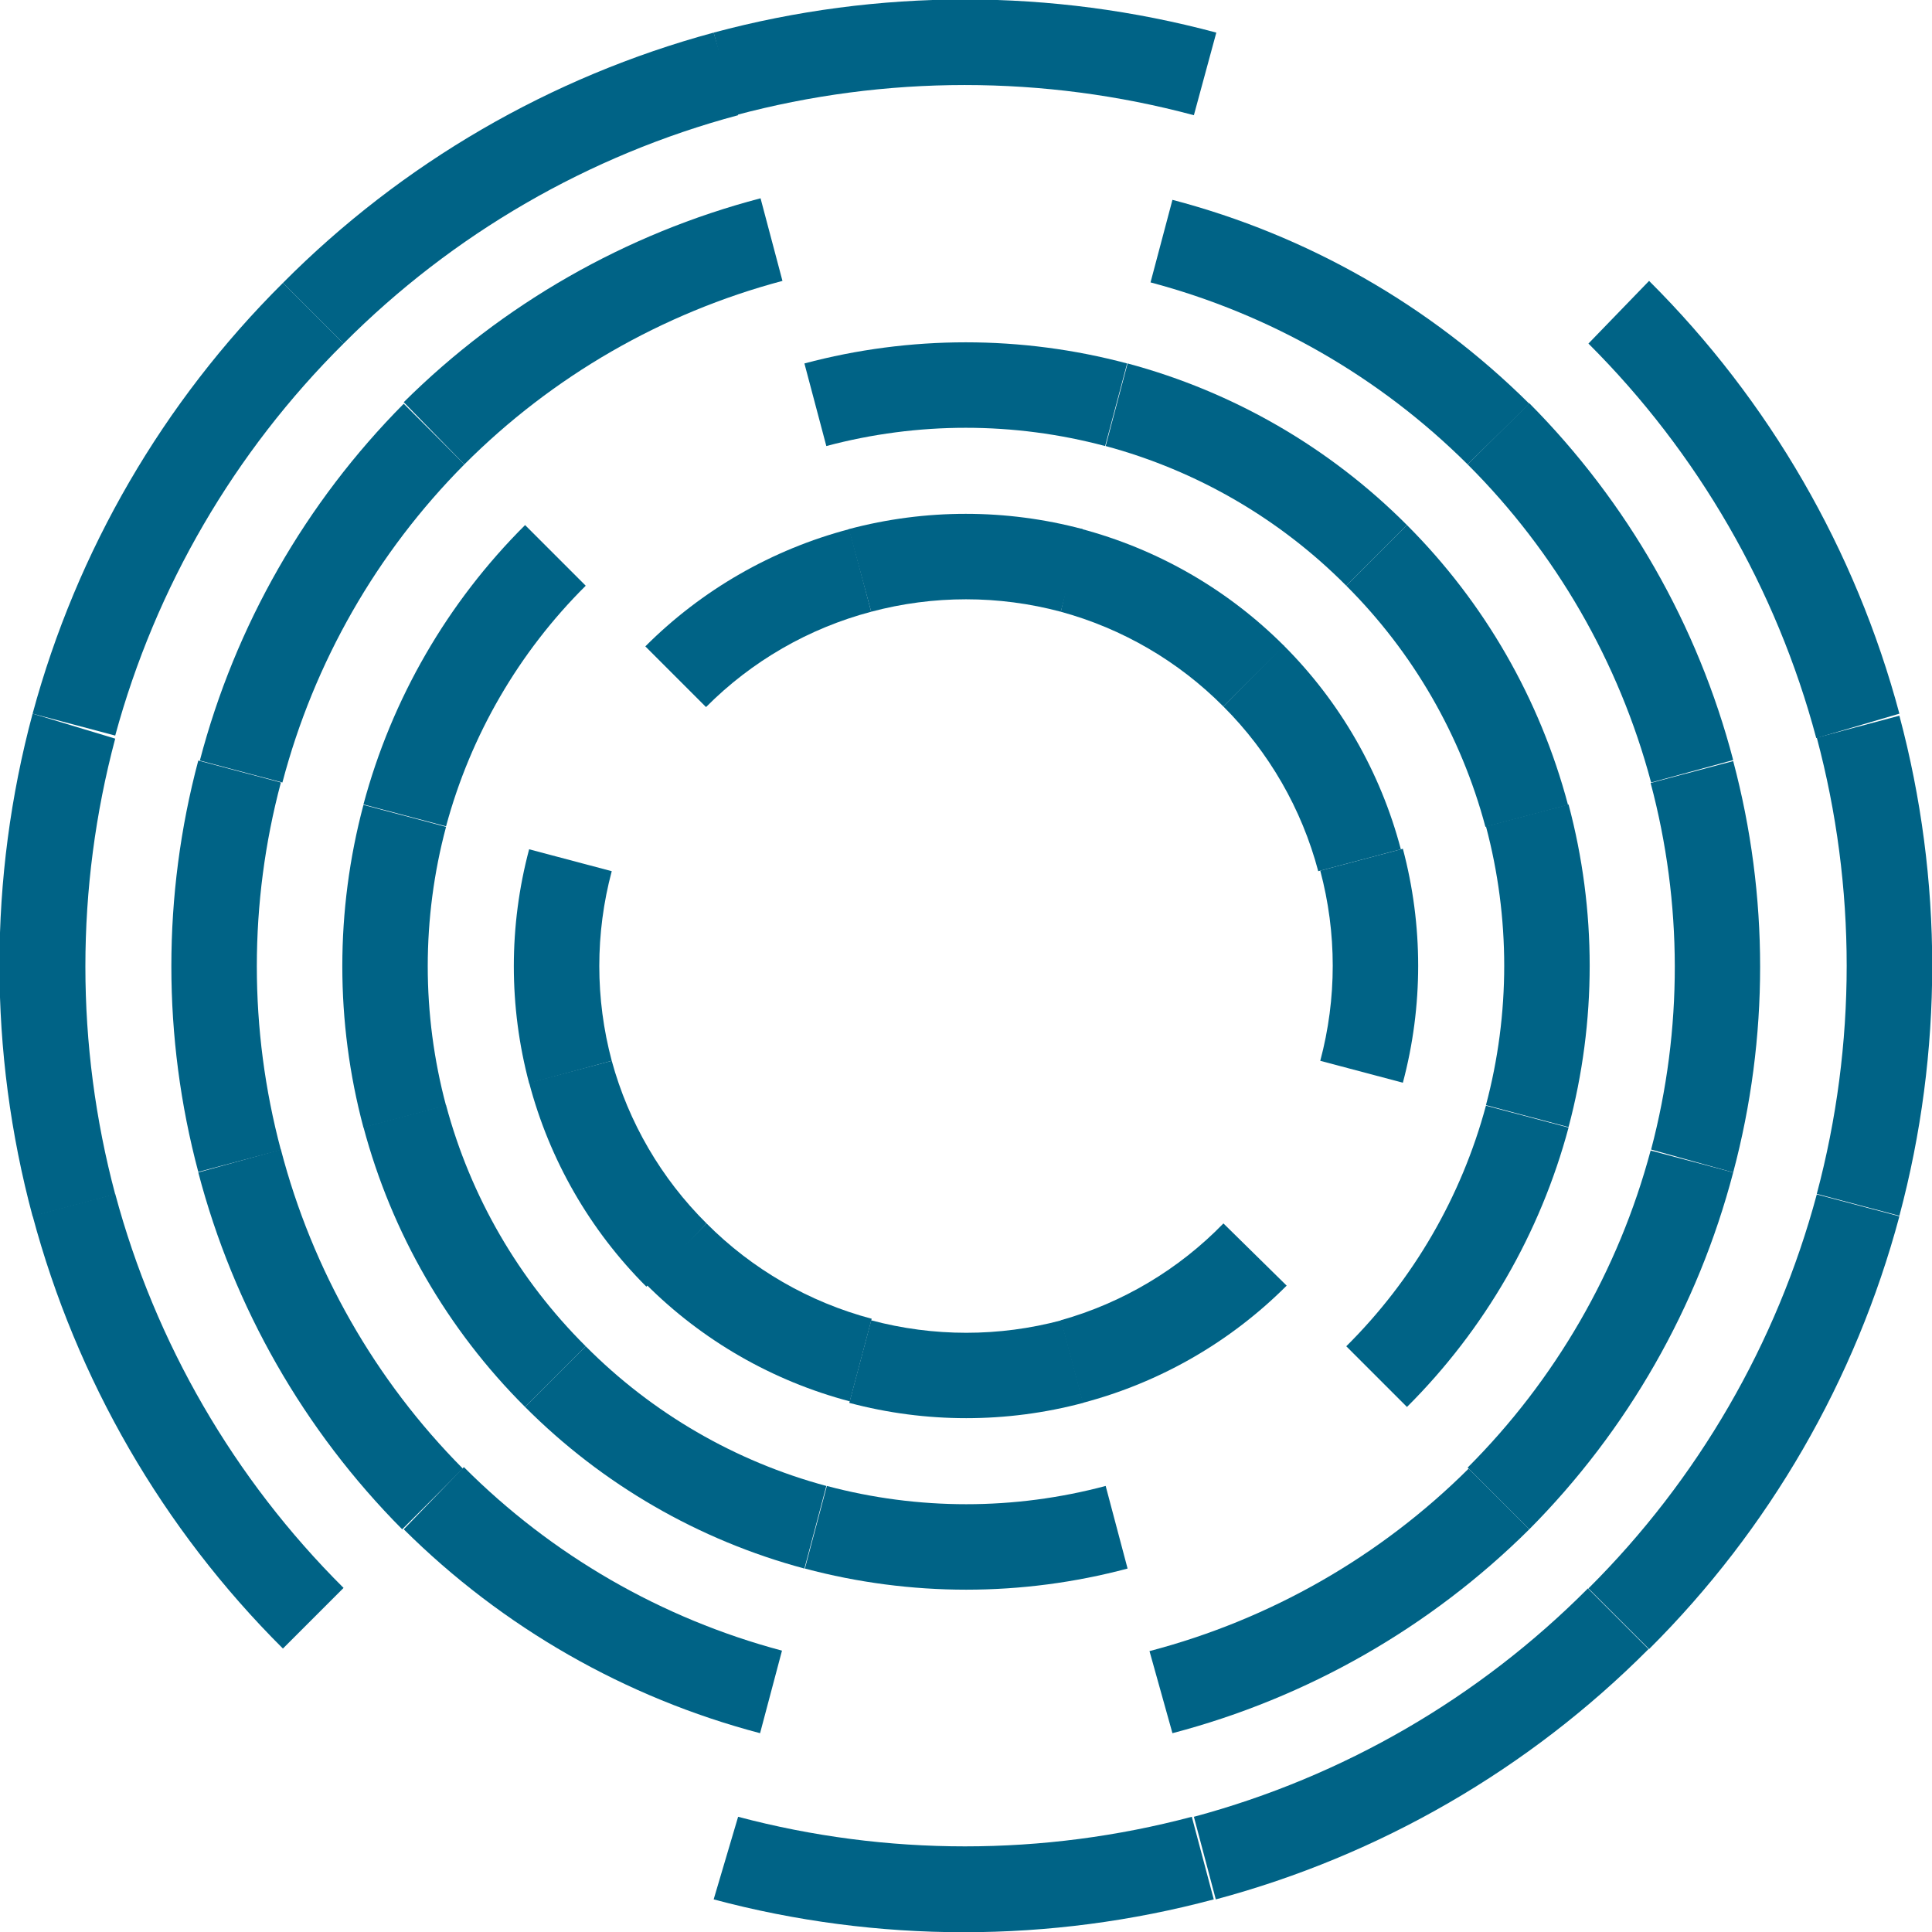 <?xml version="1.0" encoding="UTF-8"?> <svg xmlns="http://www.w3.org/2000/svg" width="41" height="41" viewBox="0 0 41 41" fill="none"> <g clip-path="url(#clip0)"> <path d="M15.664 38.555L15.145 40.308C18.622 41.237 22.281 41.237 25.758 40.308L25.292 38.555C22.137 39.392 18.819 39.392 15.664 38.555Z" fill="#006386"></path> <path d="M25.336 38.555L25.801 40.308C29.277 39.378 32.446 37.546 34.985 34.996L33.698 33.709C31.386 36.033 28.502 37.705 25.336 38.555Z" fill="#006386"></path> <path d="M33.709 33.709L34.996 34.996C37.546 32.457 39.378 29.288 40.308 25.812L38.555 25.347C37.705 28.512 36.033 31.397 33.709 33.709Z" fill="#006386"></path> <path d="M38.555 25.336L40.308 25.801C41.237 22.324 41.237 18.665 40.308 15.188L38.555 15.654C39.401 18.826 39.401 22.164 38.555 25.336Z" fill="#006386"></path> <path d="M2.445 25.336L0.692 25.801C1.622 29.277 3.454 32.446 6.004 34.985L7.291 33.698C4.967 31.386 3.295 28.502 2.445 25.336Z" fill="#006386"></path> <path d="M0.692 25.812L2.445 25.346C1.601 22.178 1.601 18.844 2.445 15.675L0.692 15.145C-0.246 18.639 -0.246 22.318 0.692 25.812Z" fill="#006386"></path> <path d="M15.664 2.445L15.145 0.692C11.684 1.629 8.531 3.461 6.004 6.004L7.291 7.291C9.606 4.965 12.495 3.293 15.664 2.445Z" fill="#006386"></path> <path d="M33.709 7.291C36.031 9.607 37.699 12.496 38.544 15.664L40.308 15.145C39.378 11.669 37.546 8.5 34.996 5.961L33.709 7.291Z" fill="#006386"></path> <path d="M7.291 7.291L6.004 6.004C3.461 8.531 1.629 11.684 0.692 15.145L2.445 15.61C3.302 12.46 4.974 9.591 7.291 7.291Z" fill="#006386"></path> <path d="M25.336 2.445L25.812 0.692C22.318 -0.246 18.639 -0.246 15.145 0.692L15.61 2.445C18.796 1.591 22.15 1.591 25.336 2.445Z" fill="#006386"></path> <path d="M5.961 16.606L4.208 16.14C3.446 19 3.446 22.01 4.208 24.87L5.961 24.405C5.28 21.85 5.28 19.161 5.961 16.606Z" fill="#006386"></path> <path d="M9.855 9.855L8.568 8.568C6.484 10.667 4.991 13.279 4.241 16.14L5.993 16.606C6.664 14.055 7.996 11.726 9.855 9.855Z" fill="#006386"></path> <path d="M16.605 5.961L16.14 4.208C13.279 4.958 10.667 6.451 8.568 8.535L9.855 9.855C11.722 7.984 14.051 6.641 16.605 5.961Z" fill="#006386"></path> <path d="M5.961 24.395L4.208 24.881C4.958 27.743 6.451 30.355 8.535 32.454L9.823 31.167C7.96 29.29 6.628 26.953 5.961 24.395Z" fill="#006386"></path> <path d="M16.13 36.781L16.595 35.029C14.04 34.349 11.711 33.005 9.844 31.134L8.568 32.454C10.664 34.536 13.272 36.029 16.13 36.781Z" fill="#006386"></path> <path d="M31.145 31.145L32.454 32.454C34.538 30.355 36.031 27.743 36.781 24.881L35.029 24.416C34.348 26.962 33.008 29.282 31.145 31.145Z" fill="#006386"></path> <path d="M24.394 35.039L24.881 36.781C27.743 36.031 30.355 34.538 32.454 32.454L31.166 31.167C29.291 33.033 26.954 34.369 24.394 35.039Z" fill="#006386"></path> <path d="M31.145 9.855L32.454 8.568C30.355 6.484 27.743 4.991 24.881 4.241L24.416 5.993C26.959 6.667 29.28 7.999 31.145 9.855Z" fill="#006386"></path> <path d="M35.039 24.395L36.781 24.881C37.543 22.021 37.543 19.011 36.781 16.151L35.029 16.616C35.709 19.164 35.713 21.845 35.039 24.395Z" fill="#006386"></path> <path d="M31.145 9.855C33.016 11.722 34.359 14.051 35.039 16.606L36.781 16.13C36.031 13.268 34.538 10.656 32.454 8.557L31.145 9.855Z" fill="#006386"></path> <path d="M9.466 17.547L7.713 17.081C7.115 19.325 7.115 21.686 7.713 23.929L9.466 23.464C8.948 21.526 8.948 19.485 9.466 17.547Z" fill="#006386"></path> <path d="M28.57 12.43L29.858 11.143C28.218 9.497 26.173 8.314 23.929 7.713L23.464 9.466C25.398 9.987 27.159 11.009 28.57 12.43Z" fill="#006386"></path> <path d="M23.453 9.466L23.919 7.713C21.675 7.115 19.314 7.115 17.071 7.713L17.536 9.466C19.474 8.949 21.515 8.949 23.453 9.466Z" fill="#006386"></path> <path d="M28.57 12.43C29.988 13.845 31.007 15.611 31.523 17.547L33.276 17.082C32.68 14.835 31.501 12.786 29.858 11.143L28.57 12.43Z" fill="#006386"></path> <path d="M31.534 23.453L33.287 23.919C33.885 21.675 33.885 19.314 33.287 17.071L31.534 17.536C32.051 19.474 32.051 21.515 31.534 23.453Z" fill="#006386"></path> <path d="M12.43 28.57L11.143 29.858C12.782 31.503 14.827 32.686 17.071 33.287L17.536 31.534C15.602 31.013 13.841 29.991 12.43 28.57Z" fill="#006386"></path> <path d="M28.57 28.57L29.858 29.858C31.503 28.218 32.686 26.173 33.287 23.929L31.534 23.464C31.013 25.398 29.991 27.159 28.57 28.57Z" fill="#006386"></path> <path d="M17.547 31.534L17.081 33.287C19.325 33.885 21.686 33.885 23.929 33.287L23.464 31.534C21.526 32.051 19.485 32.051 17.547 31.534Z" fill="#006386"></path> <path d="M9.466 23.453L7.713 23.919C8.312 26.166 9.495 28.215 11.143 29.858L12.43 28.57C11.008 27.156 9.985 25.391 9.466 23.453Z" fill="#006386"></path> <path d="M12.43 12.43L11.143 11.143C9.497 12.782 8.314 14.827 7.713 17.071L9.466 17.536C9.987 15.603 11.009 13.841 12.43 12.43Z" fill="#006386"></path> <path d="M22.512 12.982L22.977 11.229C21.351 10.796 19.639 10.796 18.012 11.229L18.488 12.982C19.806 12.63 21.194 12.63 22.512 12.982Z" fill="#006386"></path> <path d="M25.963 14.994L27.25 13.706C26.054 12.508 24.561 11.649 22.923 11.218L22.512 12.982C23.819 13.339 25.009 14.033 25.963 14.994Z" fill="#006386"></path> <path d="M25.963 14.994C26.93 15.96 27.625 17.166 27.975 18.488L29.728 18.023C29.297 16.385 28.438 14.892 27.24 13.696L25.963 14.994Z" fill="#006386"></path> <path d="M29.771 18.012L28.018 18.477C28.371 19.799 28.371 21.19 28.018 22.512L29.771 22.977C30.204 21.351 30.204 19.639 29.771 18.012Z" fill="#006386"></path> <path d="M12.982 18.488L11.229 18.023C10.796 19.649 10.796 21.361 11.229 22.988L12.982 22.512C12.63 21.194 12.63 19.806 12.982 18.488Z" fill="#006386"></path> <path d="M18.488 12.982L18.023 11.229C16.385 11.66 14.892 12.519 13.695 13.717L14.983 15.005C15.951 14.031 17.161 13.333 18.488 12.982Z" fill="#006386"></path> <path d="M22.512 28.018L22.977 29.771C24.615 29.34 26.108 28.481 27.305 27.283L25.963 25.963C25.014 26.94 23.823 27.649 22.512 28.018Z" fill="#006386"></path> <path d="M12.982 22.512L11.229 22.977C11.66 24.615 12.519 26.108 13.717 27.305L14.994 25.963C14.033 25.009 13.339 23.819 12.982 22.512Z" fill="#006386"></path> <path d="M18.488 28.019L18.023 29.771C19.649 30.204 21.361 30.204 22.988 29.771L22.523 28.019C21.201 28.372 19.81 28.372 18.488 28.019Z" fill="#006386"></path> <path d="M14.994 25.963L13.706 27.25C14.903 28.449 16.396 29.307 18.034 29.739L18.499 27.986C17.172 27.634 15.962 26.936 14.994 25.963Z" fill="#006386"></path> </g> <defs> <clipPath id="clip0"> <rect width="41" height="41" fill="white"></rect> </clipPath> </defs> </svg> 